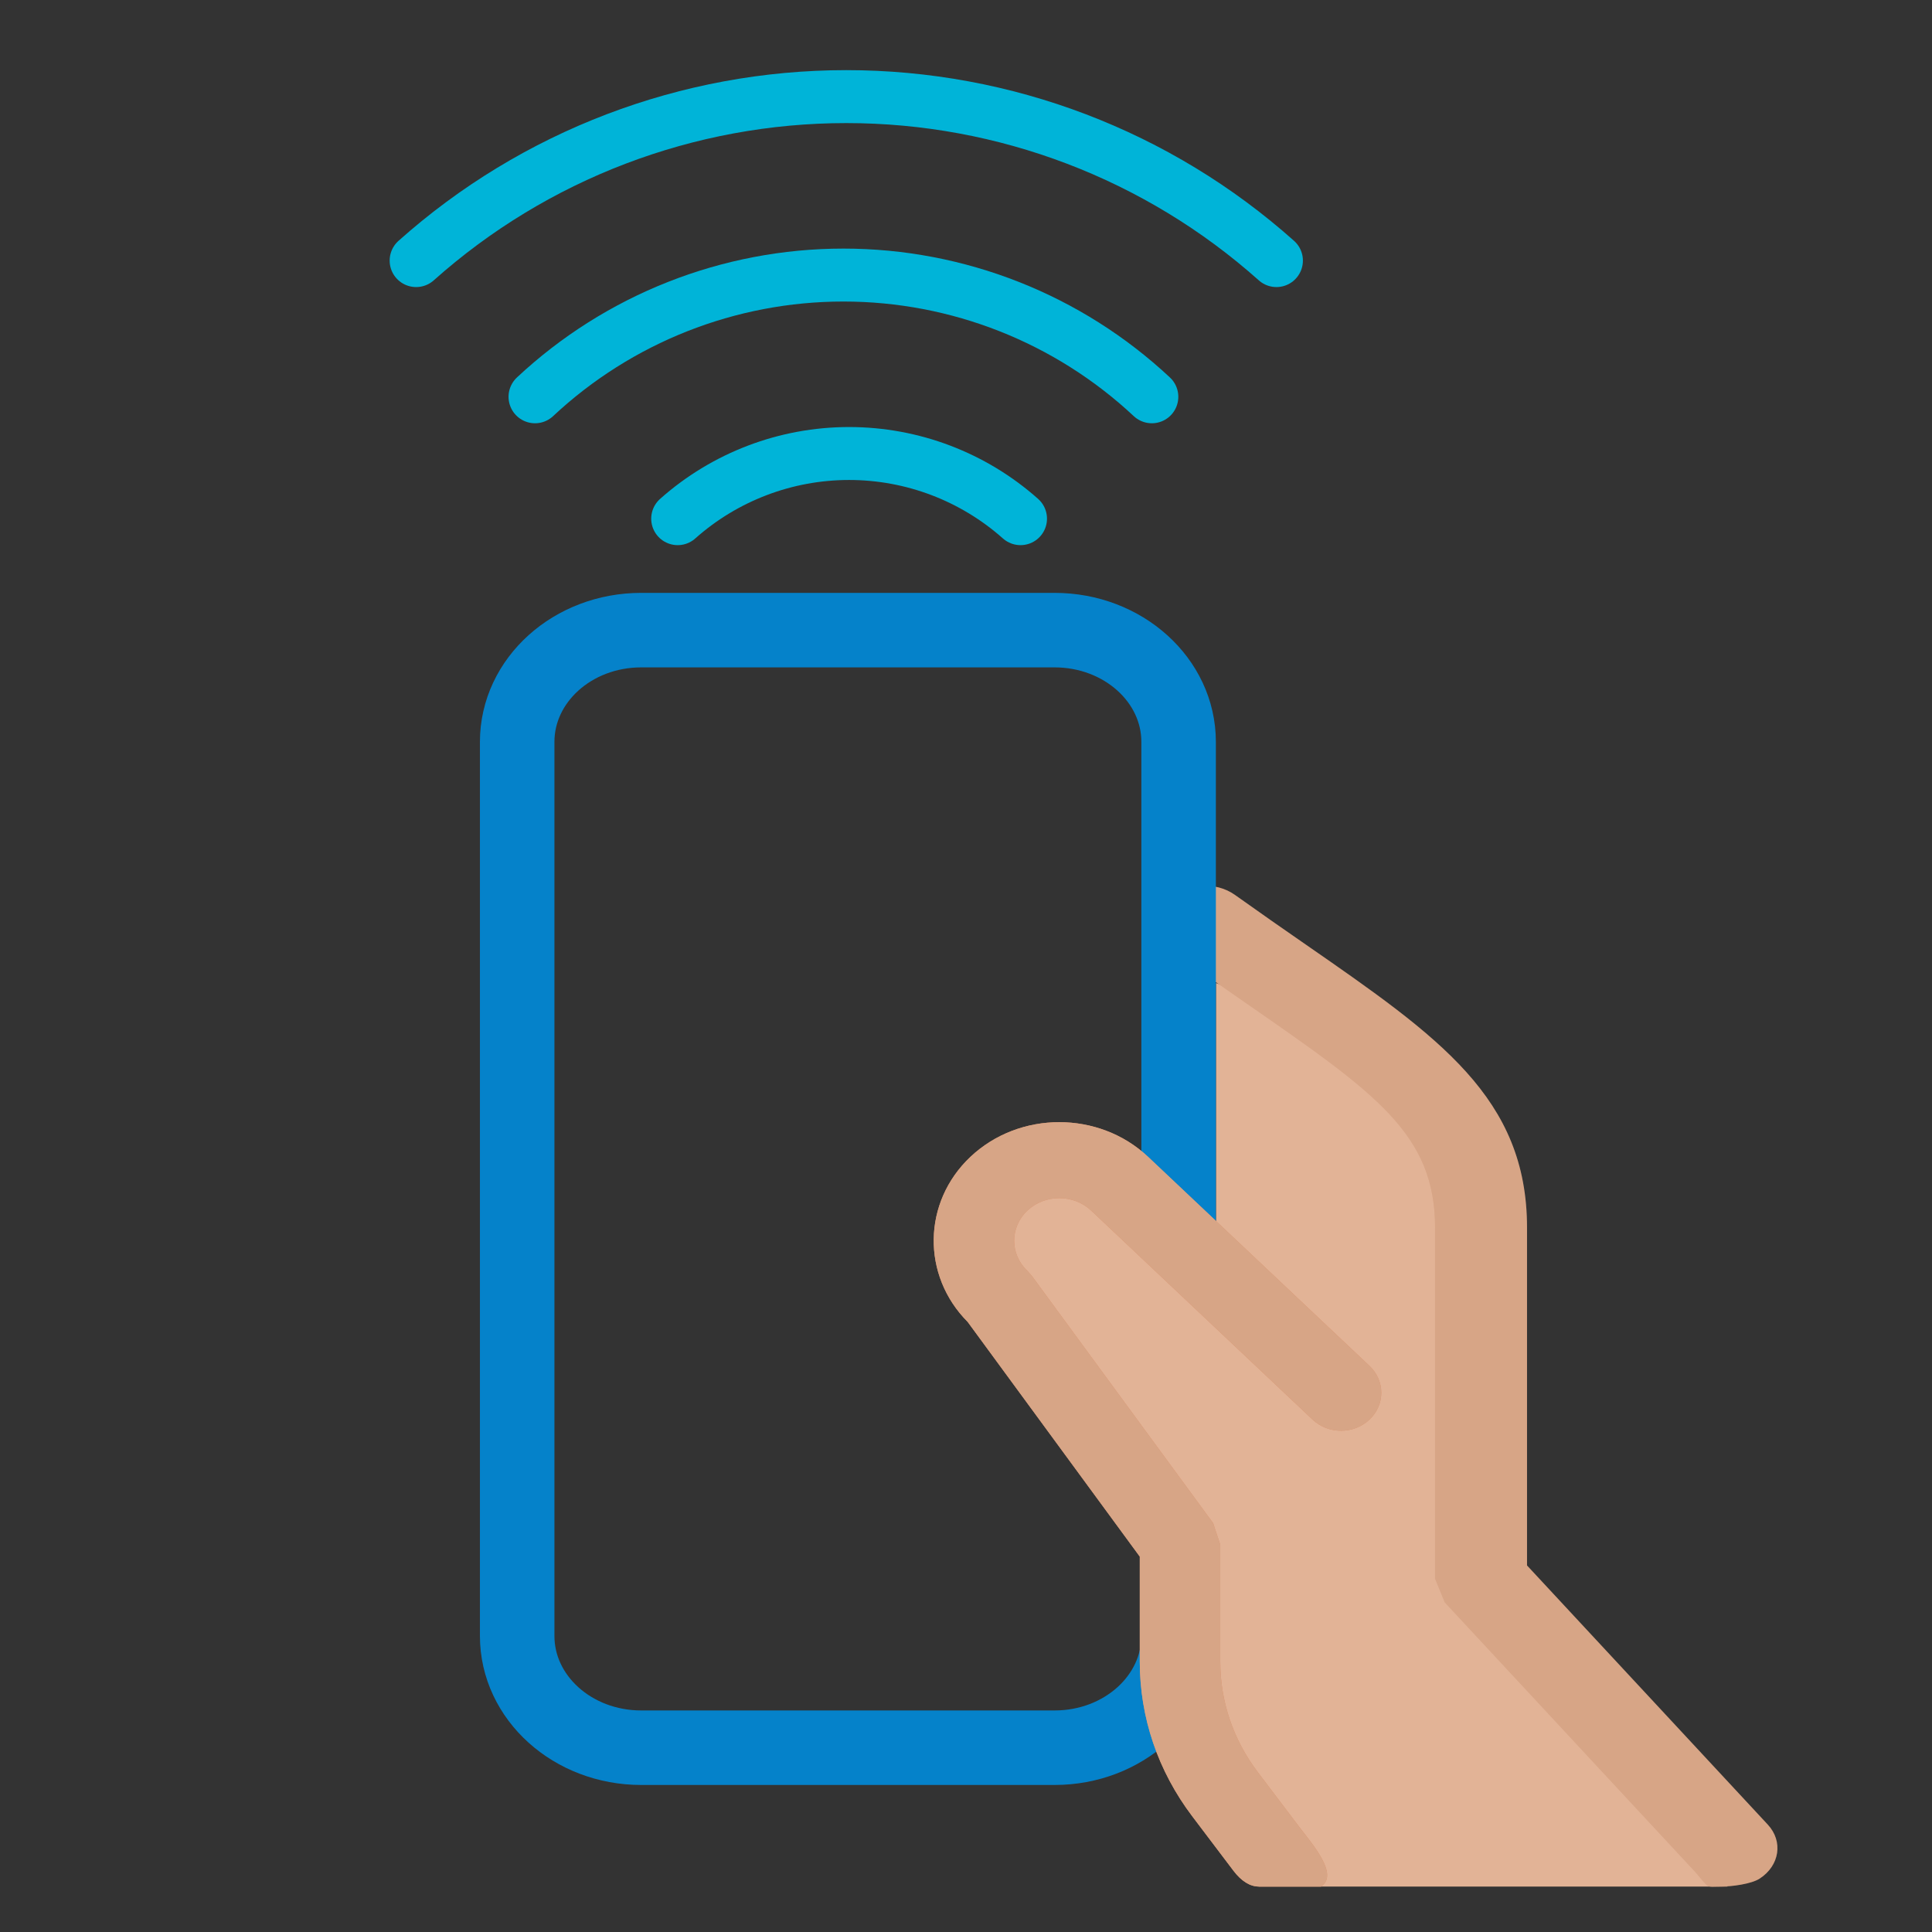<svg width="340" height="340" viewBox="0 0 340 340" fill="none" xmlns="http://www.w3.org/2000/svg">
<rect x="0" y="0" width="340" height="340" fill="#333333" stroke="none"/>
<path d="M214 173V215.5L180.5 203.5L170.5 214L175 229L202 265.5L221.5 332H304L302 326L281.5 310L262.5 267.5L258 207L242.5 184L214 173Z" fill="#DBA07C"/>
<path d="M214 173V215.5L180.5 203.5L170.5 214L175 229L202 265.5L221.5 332H304L302 326L281.5 310L262.5 267.5L258 207L242.5 184L214 173Z" fill="white" fill-opacity="0.2"/>
<path d="M303 332C300 332 301 332.5 298.313 329.416L254.247 281.981L252.548 277.821V216.064C252.548 199.602 242.191 192.421 219.494 176.684C215.57 173.96 211.346 171.034 206.839 167.809C203.441 165.384 203.036 161.102 205.933 158.257C208.83 155.412 213.944 155.066 217.342 157.498C221.784 160.669 225.943 163.561 229.819 166.244C253.252 182.49 268.731 193.227 268.731 216.064V275.498L311.097 321.097C313.84 324.051 313.201 328.305 309.673 330.602C308.192 331.564 304.74 332 303 332Z" fill="#CD8E68"/>
<path d="M303 332C300 332 301 332.5 298.313 329.416L254.247 281.981L252.548 277.821V216.064C252.548 199.602 242.191 192.421 219.494 176.684C215.57 173.96 211.346 171.034 206.839 167.809C203.441 165.384 203.036 161.102 205.933 158.257C208.83 155.412 213.944 155.066 217.342 157.498C221.784 160.669 225.943 163.561 229.819 166.244C253.252 182.49 268.731 193.227 268.731 216.064V275.498L311.097 321.097C313.84 324.051 313.201 328.305 309.673 330.602C308.192 331.564 304.74 332 303 332Z" fill="white" fill-opacity="0.2"/>
<path d="M207.417 287.902C207.417 298.764 197.646 307.569 185.592 307.569H112.841C100.787 307.569 91.015 298.764 91.015 287.902V130.56C91.015 119.698 100.787 110.892 112.841 110.892H185.592C197.646 110.892 207.417 119.698 207.417 130.56V216.554" stroke="#0582CA" stroke-width="13.112" stroke-linecap="round" stroke-linejoin="round"/>
<path d="M179.594 91.278C171.282 83.89 160.548 79.809 149.428 79.809C138.307 79.809 127.573 83.89 119.261 91.278" stroke="#00B4D8" stroke-width="9.317" stroke-linecap="round" stroke-linejoin="round"/>
<path d="M202.705 69.829C187.984 56.063 168.583 48.406 148.429 48.406C128.276 48.406 108.875 56.063 94.154 69.829" stroke="#00B4D8" stroke-width="9.317" stroke-linecap="round" stroke-linejoin="round"/>
<path d="M224.63 45.86C203.795 27.274 176.851 17.002 148.931 17.002C121.01 17.002 94.066 27.274 73.231 45.86" stroke="#00B4D8" stroke-width="9.317" stroke-linecap="round" stroke-linejoin="round"/>
<path d="M221.5 332C220 332 218.461 331.055 217.08 329.236L209.819 319.639C203.77 311.647 200.583 302.231 200.583 292.421V273.936L170.294 232.633C162.17 224.468 162.325 211.574 170.776 203.589C179.403 195.444 193.428 195.45 202.049 203.589L241.007 240.371C243.777 242.986 243.777 247.212 241.007 249.827C238.238 252.442 233.761 252.442 230.991 249.827L192.033 213.045C188.93 210.123 183.901 210.123 180.799 213.045C177.703 215.968 177.703 220.723 180.799 223.645L181.613 224.568L213.488 268.038L214.749 271.843V292.421C214.749 299.436 217.03 306.157 221.351 311.868L228.611 321.458C230.885 324.461 235.68 329.853 232.5 332C231 332 222.924 332 221.5 332Z" fill="#DE8E68"/>
<path d="M221.5 332C220 332 218.461 331.055 217.08 329.236L209.819 319.639C203.77 311.647 200.583 302.231 200.583 292.421V273.936L170.294 232.633C162.17 224.468 162.325 211.574 170.776 203.589C179.403 195.444 193.428 195.45 202.049 203.589L241.007 240.371C243.777 242.986 243.777 247.212 241.007 249.827C238.238 252.442 233.761 252.442 230.991 249.827L192.033 213.045C188.93 210.123 183.901 210.123 180.799 213.045C177.703 215.968 177.703 220.723 180.799 223.645L181.613 224.568L213.488 268.038L214.749 271.843V292.421C214.749 299.436 217.03 306.157 221.351 311.868L228.611 321.458C230.885 324.461 235.68 329.853 232.5 332C231 332 222.924 332 221.5 332Z" fill="#D7A586"/>
</svg>
